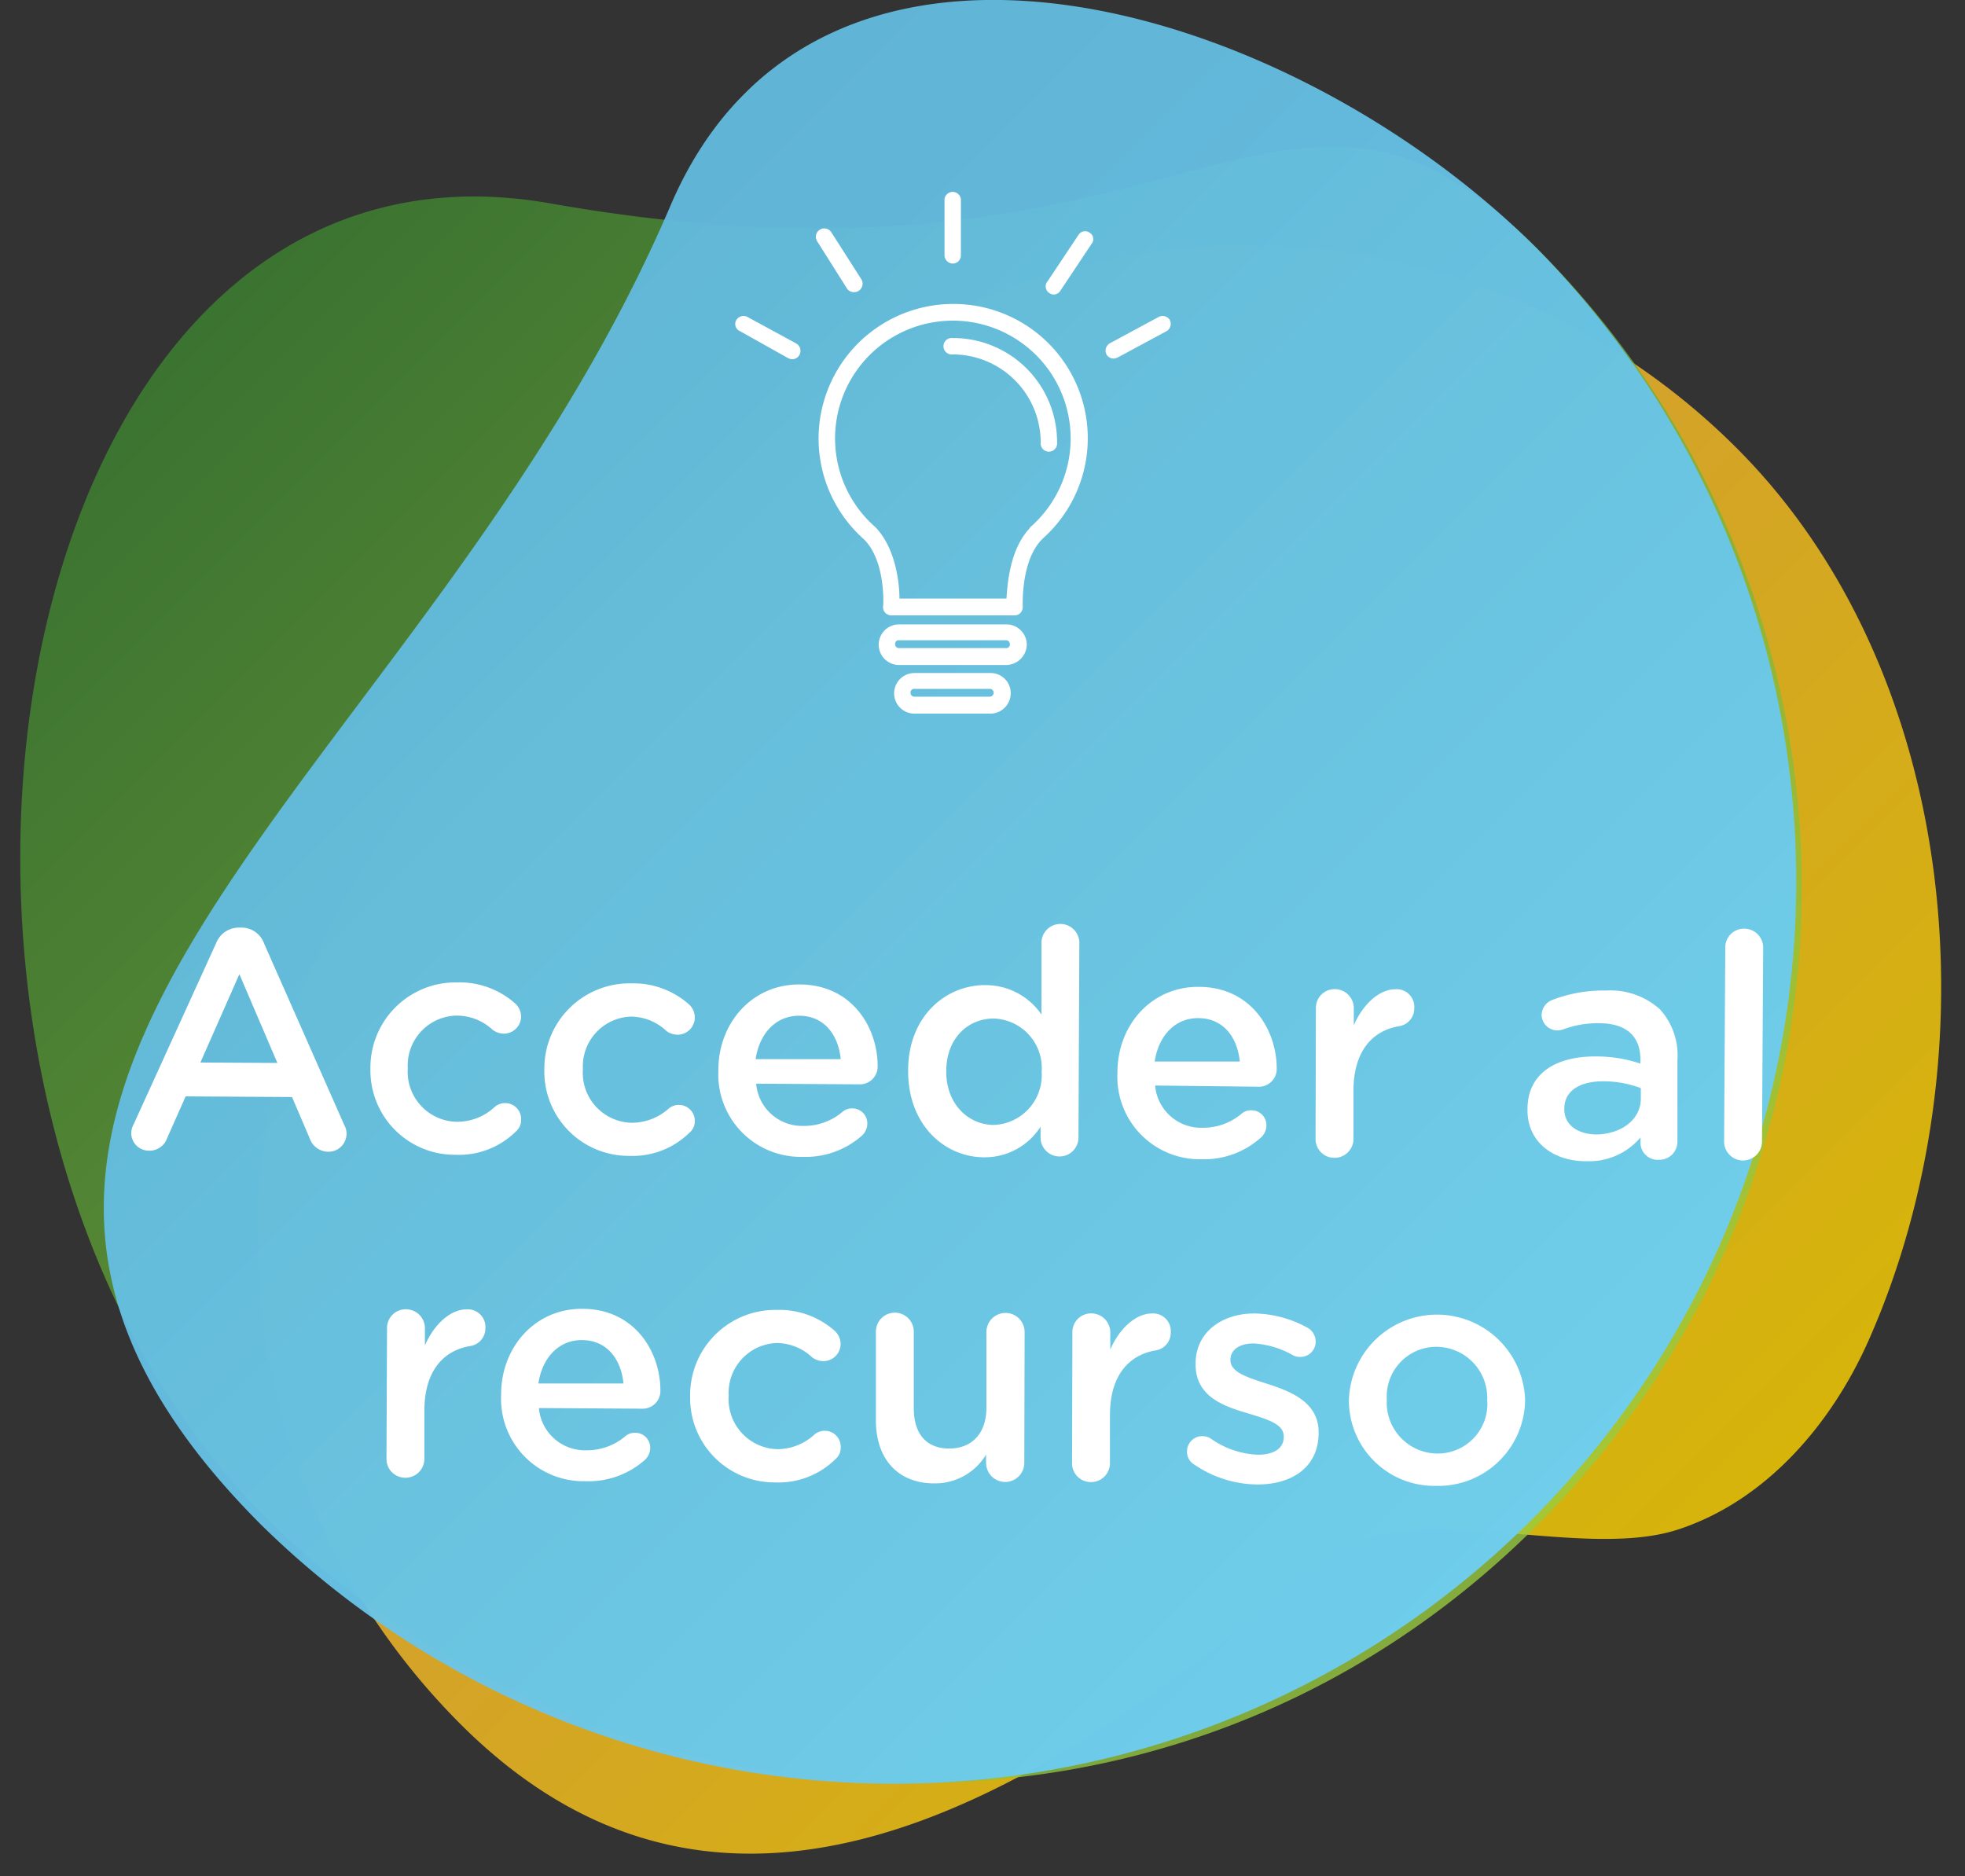 <svg id="Layer_1" data-name="Layer 1" xmlns="http://www.w3.org/2000/svg" xmlns:xlink="http://www.w3.org/1999/xlink" viewBox="0 0 181 172.83"><rect x="0" y="0" width="181" height="172.83" fill="#333333" stroke="none"/><defs><style>.cls-1,.cls-2{opacity:0.8;}.cls-1{fill:url(#linear-gradient);}.cls-2{fill:url(#linear-gradient-2);}.cls-3{opacity:0.95;fill:url(#linear-gradient-3);}.cls-4{fill:#fff;}</style><linearGradient id="linear-gradient" x1="271.32" y1="-487.39" x2="404.28" y2="-487.39" gradientTransform="translate(-480.34 207.8) rotate(45)" gradientUnits="userSpaceOnUse"><stop offset="0" stop-color="#fab042"/><stop offset="1" stop-color="#ffd500"/></linearGradient><linearGradient id="linear-gradient-2" x1="226.37" y1="-487.78" x2="392.19" y2="-487.78" gradientTransform="translate(-480.34 207.8) rotate(45)" gradientUnits="userSpaceOnUse"><stop offset="0" stop-color="#479243"/><stop offset="0" stop-color="#3d8330"/><stop offset="0.99" stop-color="#99ca3e"/></linearGradient><linearGradient id="linear-gradient-3" x1="247.31" y1="-487.39" x2="392.19" y2="-487.39" gradientTransform="translate(-480.34 207.8) rotate(45)" gradientUnits="userSpaceOnUse"><stop offset="0" stop-color="#479243"/><stop offset="0" stop-color="#62badd"/><stop offset="0.99" stop-color="#6dcef4"/></linearGradient></defs><title>AprendeBlanco_1</title><path class="cls-1" d="M42.41,158.82a63.69,63.69,0,0,1,0-90.07L69.89,41.27a63.69,63.69,0,0,1,90.07,0c20.66,20.66,23.72,56.11,12.17,82.19-3.44,7.76-9.47,14.78-17.53,17.43-9.3,3.06-25.29-3.38-32.75,2.87C99.52,162.48,68.69,185.1,42.41,158.82Z"/><path class="cls-2" d="M24.62,139.92C-14.82,100.87-1,9.61,50.71,18.74,110,29.2,117.81-.88,141.62,22.93a83.12,83.12,0,0,1,0,117.55C107.36,174.75,54.69,169.69,24.62,139.92Z"/><path class="cls-3" d="M24.07,140.48c-40.71-40.71,14.8-68,37.69-121.54,13.55-31.7,57-18.9,79.86,4A83.12,83.12,0,0,1,24.07,140.48Z"/><path class="cls-4" d="M12.32,103.55l7.59-16.67a2.25,2.25,0,0,1,2.14-1.43h.17a2.21,2.21,0,0,1,2.1,1.45l7.4,16.76a1.55,1.55,0,0,1,.2.75,1.66,1.66,0,0,1-1.68,1.69,1.83,1.83,0,0,1-1.72-1.25l-1.62-3.79-9.8-.06-1.72,3.88A1.7,1.7,0,0,1,13.72,106a1.62,1.62,0,0,1-1.63-1.65A1.8,1.8,0,0,1,12.32,103.55Zm13.23-5.63-3.5-8.18-3.59,8.14Z"/><path class="cls-4" d="M34.12,98.47v-.06a7.85,7.85,0,0,1,8-7.91,7.7,7.7,0,0,1,5.32,1.93A1.65,1.65,0,0,1,48,93.65a1.59,1.59,0,0,1-1.62,1.57,1.77,1.77,0,0,1-1-.35A4.84,4.84,0,0,0,42,93.56a4.59,4.59,0,0,0-4.44,4.82v.06a4.61,4.61,0,0,0,4.52,4.9A5.08,5.08,0,0,0,45.54,102,1.47,1.47,0,0,1,48,103.16a1.36,1.36,0,0,1-.5,1.09,7.45,7.45,0,0,1-5.55,2.13A7.77,7.77,0,0,1,34.12,98.47Z"/><path class="cls-4" d="M50.14,98.56V98.5a7.85,7.85,0,0,1,8-7.91,7.7,7.7,0,0,1,5.32,1.93A1.65,1.65,0,0,1,64,93.74a1.59,1.59,0,0,1-1.62,1.58,1.77,1.77,0,0,1-1-.35,4.83,4.83,0,0,0-3.25-1.32,4.59,4.59,0,0,0-4.44,4.82v.06a4.6,4.6,0,0,0,4.52,4.9,5.08,5.08,0,0,0,3.41-1.33A1.47,1.47,0,0,1,64,103.26a1.36,1.36,0,0,1-.5,1.09A7.45,7.45,0,0,1,58,106.48,7.77,7.77,0,0,1,50.14,98.56Z"/><path class="cls-4" d="M73.93,106.57a7.59,7.59,0,0,1-7.76-7.94v-.06c0-4.35,3.13-7.91,7.48-7.88,4.84,0,7.21,4,7.19,7.54a1.63,1.63,0,0,1-1.65,1.66l-9.54-.06A4.25,4.25,0,0,0,74,103.72a5.47,5.47,0,0,0,3.61-1.3,1.3,1.3,0,0,1,.9-.31,1.37,1.37,0,0,1,1.38,1.42,1.52,1.52,0,0,1-.47,1.06A7.82,7.82,0,0,1,73.93,106.57Zm3.51-9c-.22-2.25-1.53-4-3.84-4-2.13,0-3.64,1.62-4,4Z"/><path class="cls-4" d="M99.34,104.79a1.74,1.74,0,0,1-3.49,0v-1a6.09,6.09,0,0,1-5.2,2.82c-3.57,0-7-2.9-7-7.94v-.06c0-5,3.48-7.88,7.11-7.86a6.23,6.23,0,0,1,5.17,2.71l0-6.6a1.74,1.74,0,0,1,3.49,0ZM87.16,98.67v.06c0,2.94,2,4.88,4.35,4.9a4.58,4.58,0,0,0,4.44-4.84v-.06a4.57,4.57,0,0,0-4.38-4.9C89.17,93.81,87.17,95.64,87.16,98.67Z"/><path class="cls-4" d="M110.69,106.79a7.59,7.59,0,0,1-7.76-7.94v-.06c0-4.35,3.13-7.91,7.48-7.88,4.84,0,7.21,4,7.19,7.54a1.63,1.63,0,0,1-1.65,1.66L106.4,100a4.25,4.25,0,0,0,4.36,3.89,5.48,5.48,0,0,0,3.61-1.3,1.3,1.3,0,0,1,.9-.31,1.37,1.37,0,0,1,1.38,1.42,1.52,1.52,0,0,1-.47,1.06A7.81,7.81,0,0,1,110.69,106.79Zm3.51-9c-.22-2.25-1.53-4-3.84-4-2.13,0-3.64,1.62-4,4Z"/><path class="cls-4" d="M121.21,92.87a1.72,1.72,0,0,1,1.74-1.75,1.75,1.75,0,0,1,1.75,1.77v1.56c.82-1.9,2.33-3.33,3.85-3.32a1.62,1.62,0,0,1,1.72,1.74,1.64,1.64,0,0,1-1.39,1.66c-2.48.42-4.19,2.31-4.21,5.91l0,4.5a1.74,1.74,0,0,1-1.77,1.72,1.72,1.72,0,0,1-1.72-1.74Z"/><path class="cls-4" d="M140.7,102.24v-.06c0-3.29,2.59-4.88,6.31-4.86a12.7,12.7,0,0,1,4.09.66V97.6c0-2.16-1.31-3.32-3.76-3.34a9.06,9.06,0,0,0-3.38.58,2,2,0,0,1-.55.08A1.45,1.45,0,0,1,142,93.49a1.52,1.52,0,0,1,1-1.38,13,13,0,0,1,4.9-.86,6.82,6.82,0,0,1,5,1.73,6.32,6.32,0,0,1,1.61,4.71l0,7.49a1.66,1.66,0,0,1-1.71,1.66,1.58,1.58,0,0,1-1.69-1.48v-.58a6.18,6.18,0,0,1-5,2.19C143.21,107,140.68,105.3,140.7,102.24Zm10.44-1v-1a9.69,9.69,0,0,0-3.46-.63c-2.25,0-3.58.93-3.59,2.52v.06c0,1.47,1.28,2.31,3,2.32C149.36,104.45,151.13,103.14,151.14,101.21Z"/><path class="cls-4" d="M158.92,87.27a1.72,1.72,0,0,1,1.74-1.72,1.74,1.74,0,0,1,1.75,1.74l-.11,17.87a1.74,1.74,0,0,1-3.49,0Z"/><path class="cls-4" d="M35.65,122.36a1.72,1.72,0,0,1,1.74-1.75,1.75,1.75,0,0,1,1.75,1.77v1.56c.82-1.9,2.33-3.33,3.85-3.32a1.62,1.62,0,0,1,1.72,1.74A1.64,1.64,0,0,1,43.3,124c-2.48.42-4.19,2.31-4.21,5.91l0,4.5a1.74,1.74,0,0,1-1.77,1.72,1.72,1.72,0,0,1-1.72-1.74Z"/><path class="cls-4" d="M53.92,136.45a7.59,7.59,0,0,1-7.76-7.94v-.06c0-4.35,3.13-7.91,7.48-7.88,4.84,0,7.21,4,7.19,7.54a1.63,1.63,0,0,1-1.65,1.66l-9.54-.06A4.25,4.25,0,0,0,54,133.6a5.47,5.47,0,0,0,3.61-1.3,1.3,1.3,0,0,1,.9-.31,1.37,1.37,0,0,1,1.38,1.42,1.52,1.52,0,0,1-.47,1.06A7.81,7.81,0,0,1,53.92,136.45Zm3.51-9c-.22-2.25-1.53-4-3.84-4-2.13,0-3.64,1.62-4,4Z"/><path class="cls-4" d="M63.57,128.64v-.06a7.85,7.85,0,0,1,8-7.91,7.7,7.7,0,0,1,5.32,1.93,1.65,1.65,0,0,1,.54,1.21,1.59,1.59,0,0,1-1.62,1.58,1.78,1.78,0,0,1-1-.35,4.83,4.83,0,0,0-3.25-1.32,4.59,4.59,0,0,0-4.44,4.82v.06a4.61,4.61,0,0,0,4.53,4.9A5.08,5.08,0,0,0,75,132.17a1.47,1.47,0,0,1,2.44,1.17,1.36,1.36,0,0,1-.5,1.09,7.45,7.45,0,0,1-5.55,2.13A7.77,7.77,0,0,1,63.57,128.64Z"/><path class="cls-4" d="M94.35,134.76a1.76,1.76,0,0,1-3.52,0V134a5.48,5.48,0,0,1-4.77,2.65c-3.43,0-5.41-2.34-5.38-5.88l0-8.1a1.74,1.74,0,1,1,3.49,0l0,7.06c0,2.36,1.16,3.7,3.24,3.71s3.44-1.36,3.45-3.73l0-7a1.76,1.76,0,0,1,3.52,0Z"/><path class="cls-4" d="M98.78,122.74a1.72,1.72,0,0,1,1.74-1.75,1.75,1.75,0,0,1,1.75,1.77v1.56c.82-1.9,2.33-3.33,3.85-3.32a1.62,1.62,0,0,1,1.72,1.74,1.64,1.64,0,0,1-1.39,1.66c-2.48.42-4.19,2.31-4.21,5.91l0,4.5a1.74,1.74,0,0,1-1.77,1.72,1.72,1.72,0,0,1-1.72-1.74Z"/><path class="cls-4" d="M110,134.91a1.34,1.34,0,0,1-.66-1.21,1.4,1.4,0,0,1,1.42-1.4,1.53,1.53,0,0,1,.75.21,8,8,0,0,0,4.37,1.5c1.5,0,2.37-.62,2.37-1.63v-.06c0-1.18-1.6-1.59-3.39-2.15-2.24-.65-4.75-1.58-4.73-4.5v-.06c0-2.88,2.42-4.63,5.45-4.61a10.45,10.45,0,0,1,4.78,1.27,1.48,1.48,0,0,1,.83,1.33,1.4,1.4,0,0,1-1.45,1.4,1.37,1.37,0,0,1-.69-.18,8.32,8.32,0,0,0-3.57-1.06c-1.35,0-2.14.62-2.14,1.49v.06c0,1.12,1.63,1.6,3.42,2.18,2.22.71,4.72,1.73,4.7,4.47V132c0,3.2-2.51,4.77-5.68,4.75A10.41,10.41,0,0,1,110,134.91Z"/><path class="cls-4" d="M124.25,129v-.06a8.12,8.12,0,0,1,16.23,0V129a8,8,0,0,1-8.2,7.88A7.87,7.87,0,0,1,124.25,129Zm12.74.08V129a4.7,4.7,0,0,0-4.64-4.93,4.57,4.57,0,0,0-4.61,4.82V129a4.69,4.69,0,0,0,4.61,4.9A4.57,4.57,0,0,0,137,129.08Z"/><path class="cls-4" d="M87.8,28a12.4,12.4,0,0,0-8.2,21.7c2,2,1.78,6.15,1.74,6.19a.74.74,0,0,0,.22.58.82.82,0,0,0,.53.22H93.46a.74.74,0,0,0,.53-.22.85.85,0,0,0,.22-.58S94,51.64,96,49.67l.13-.13A12.37,12.37,0,0,0,87.8,28Zm7.13,20.54s-.13.13-.13.18c-1.74,1.87-2,4.95-2.09,6.42H82.85c0-1.47-.36-4.68-2.23-6.59a10.85,10.85,0,1,1,14.3,0Z"/><path class="cls-4" d="M87.75,31.14a.76.76,0,1,0,0,1.51,8.11,8.11,0,0,1,8.11,8.11.76.76,0,1,0,1.51,0A9.58,9.58,0,0,0,87.75,31.14Z"/><path class="cls-4" d="M92.7,57.52H82.81a1.87,1.87,0,1,0,0,3.74h9.85a1.92,1.92,0,0,0,1.92-1.87A1.88,1.88,0,0,0,92.7,57.52Zm0,2.18H82.81a.35.35,0,0,1-.36-.36.33.33,0,0,1,.36-.36h9.85a.35.35,0,0,1,.36.36A.32.32,0,0,1,92.7,59.7Z"/><path class="cls-4" d="M91.23,62h-7a1.87,1.87,0,1,0,0,3.74h7a1.88,1.88,0,0,0,1.87-1.87A1.85,1.85,0,0,0,91.23,62Zm0,2.18h-7a.35.35,0,0,1-.36-.36.33.33,0,0,1,.36-.36h7a.36.36,0,0,1,0,.71Z"/><path class="cls-4" d="M87.75,24.28a.75.75,0,0,0,.76-.76V18.35a.76.76,0,0,0-1.51,0v5.17A.78.78,0,0,0,87.75,24.28Z"/><path class="cls-4" d="M100.36,21.43a.72.72,0,0,0-1,.18l-2.85,4.28A.73.73,0,0,0,96.66,27a.72.72,0,0,0,.4.13.71.71,0,0,0,.62-.36l2.85-4.28A.69.69,0,0,0,100.36,21.43Z"/><path class="cls-4" d="M78.71,26.91a.72.72,0,0,0,.4-.13.78.78,0,0,0,.22-1.07l-2.76-4.32a.77.77,0,1,0-1.29.85L78,26.55A.74.74,0,0,0,78.71,26.91Z"/><path class="cls-4" d="M73.32,31.63l-4.5-2.45a.78.78,0,0,0-1,.31.71.71,0,0,0,.31,1L72.61,33a1,1,0,0,0,.36.09.74.74,0,0,0,.67-.4A.78.78,0,0,0,73.32,31.63Z"/><path class="cls-4" d="M107.76,29.49a.78.78,0,0,0-1-.31l-4.54,2.45a.78.78,0,0,0-.31,1,.74.74,0,0,0,.67.4.84.84,0,0,0,.36-.09l4.54-2.45A.78.78,0,0,0,107.76,29.49Z"/></svg>